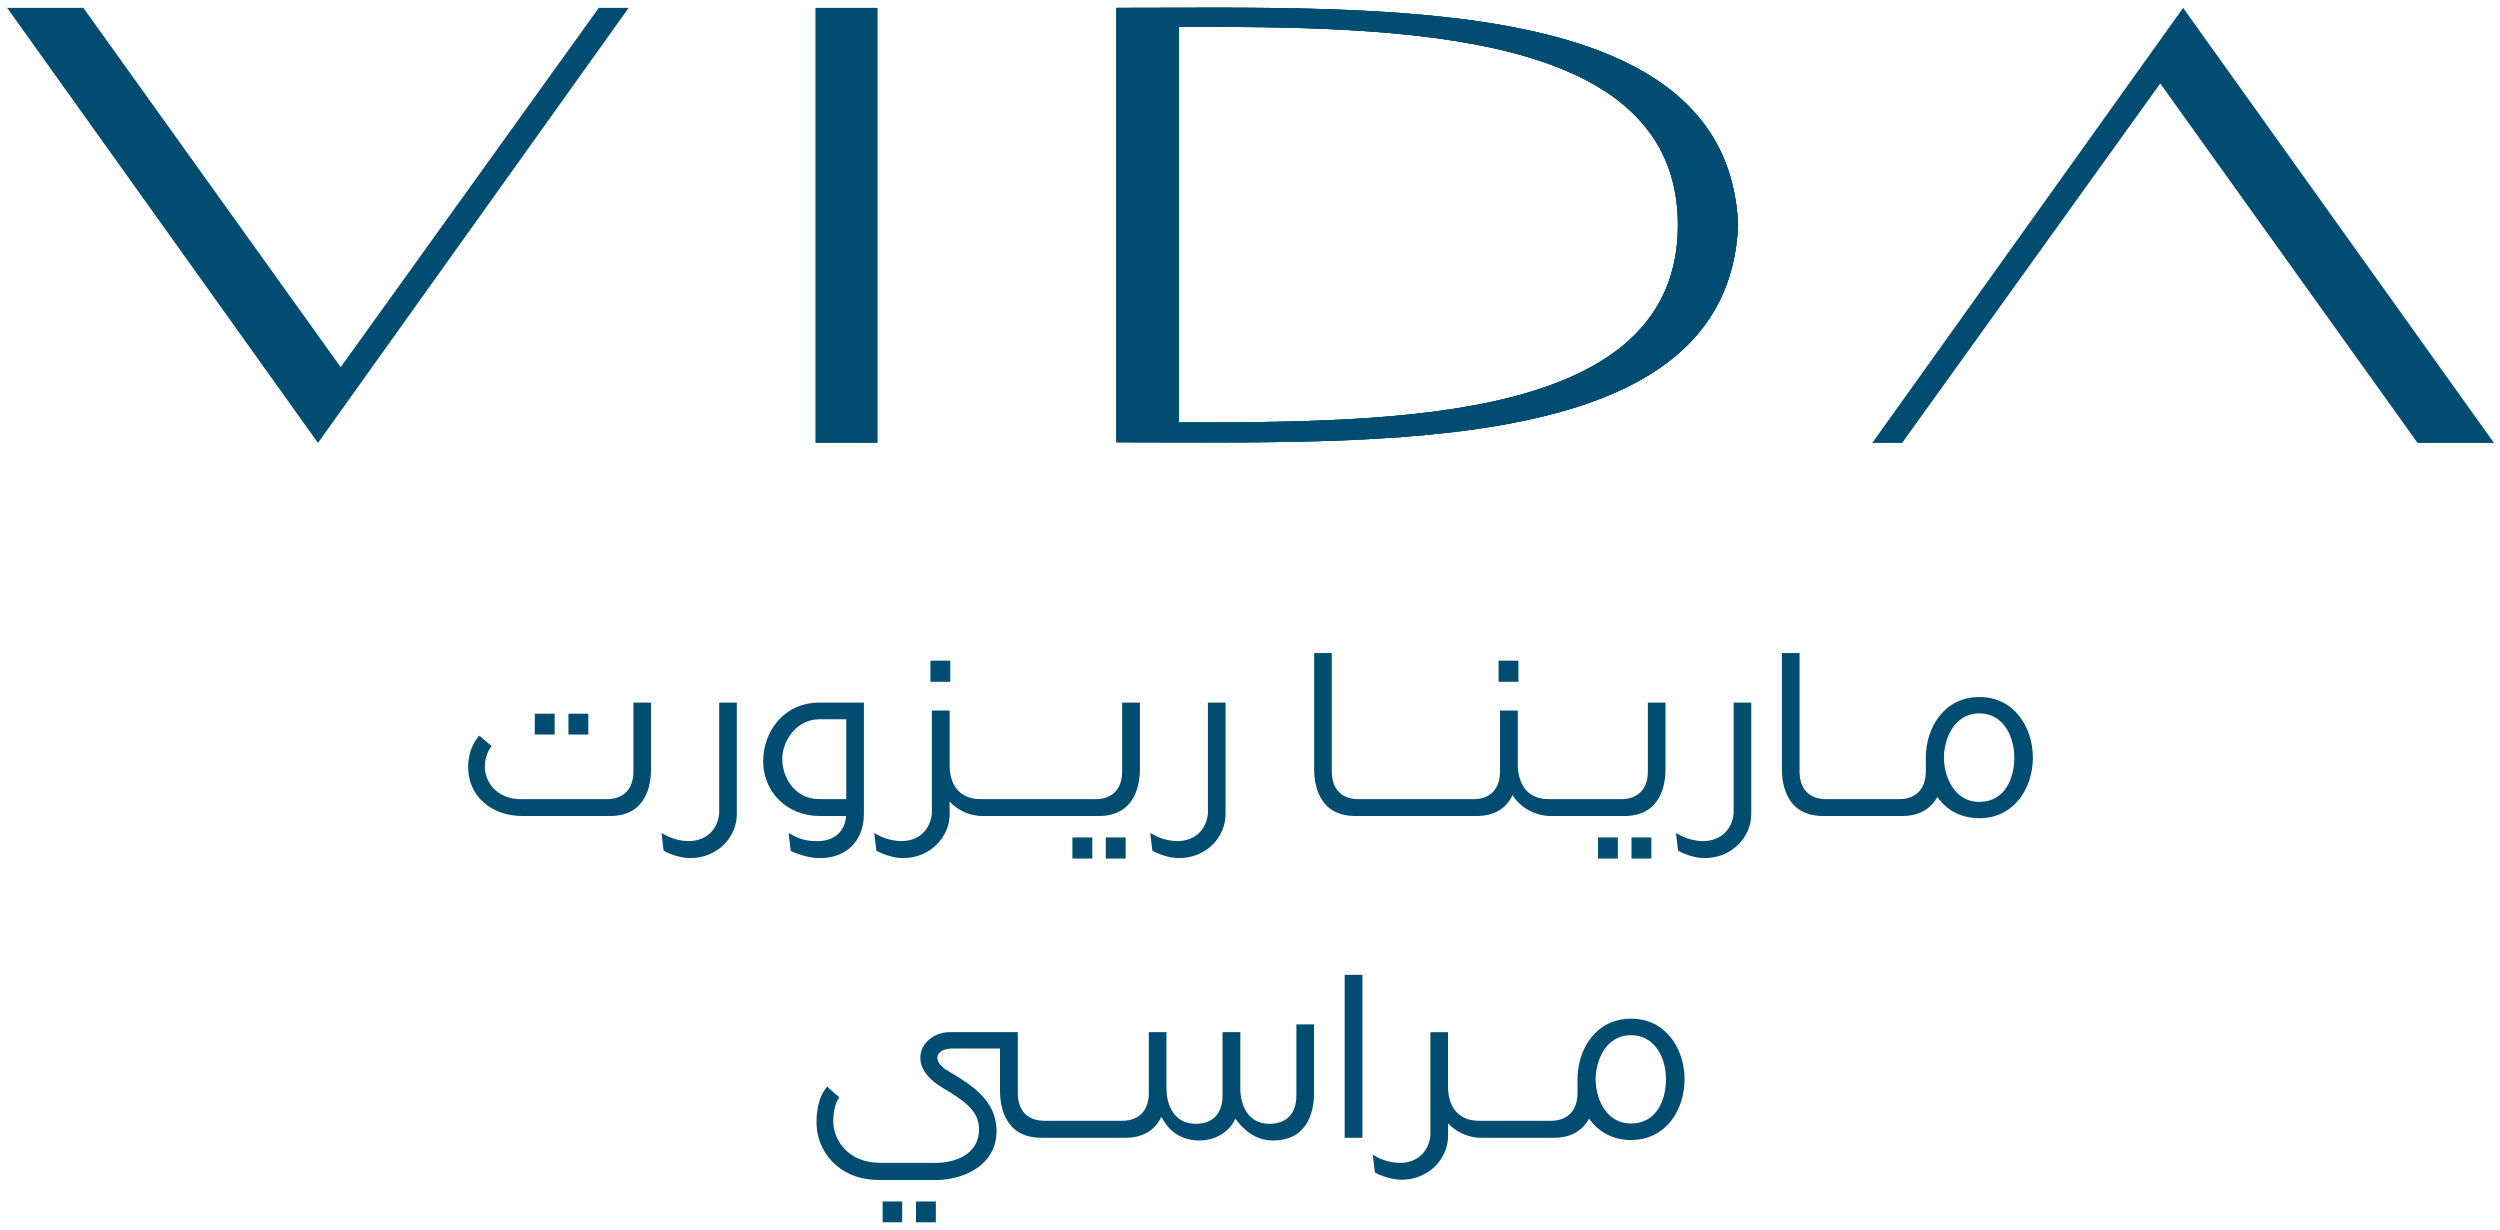 <svg version="1.2" xmlns="http://www.w3.org/2000/svg" viewBox="0 0 1574 774" width="512" height="252">
	<title>New Project</title>
	<style>
		.s0 { fill: #004d71 } 
	</style>
	<filter id="f0">
		<feFlood flood-color="#ffffff" flood-opacity="1" />
		<feBlend mode="normal" in2="SourceGraphic"/>
		<feComposite in2="SourceAlpha" operator="in" />
	</filter>
	<g id="&lt;Group&gt;" filter="url(#f0)">
		<g id="&lt;Group&gt;">
			<path id="&lt;Compound Path&gt;" fill-rule="evenodd" class="s0" d="m1094.3 141.3c-6.1 146.3-222.9 136.8-391.4 136.8v-273.5c168.5 0 385.3-9.6 391.4 136.7zm-352.1 124.3c137.7 0 314.2-0.6 314.2-124.3 0-123.6-176.5-124.8-314.2-124.8z"/>
			<path id="&lt;Compound Path&gt; copy" fill-rule="evenodd" class="s0" d="m1094.3 141.3c-6.1 146.3-222.9 136.8-391.4 136.8v-273.5c168.5 0 385.3-9.6 391.4 136.7zm-352.1 124.3c137.7 0 314.2-0.6 314.2-124.3 0-123.6-176.5-124.8-314.2-124.8z"/>
			<path id="&lt;Compound Path&gt; copy 2" fill-rule="evenodd" class="s0" d="m1094.3 141.3c-6.1 146.3-222.9 136.8-391.4 136.8v-273.5c168.5 0 385.3-9.6 391.4 136.7zm-352.1 124.3c137.7 0 314.2-0.6 314.2-124.3 0-123.6-176.5-124.8-314.2-124.8z"/>
			<path id="&lt;Path&gt;" class="s0" d="m513.4 278.5h39.1v-273.9h-39.1z"/>
			<path id="&lt;Path&gt;" class="s0" d="m395.8 4.6l-195.6 273.9-195.7-273.9h48l162 226.2 162.5-226.2z"/>
			<path id="&lt;Path&gt;" class="s0" d="m1178.8 278.5l195.7-273.9 195.7 273.9h-48.1l-162-226.3-162.5 226.3z"/>
		</g>
		<g id="&lt;Group&gt;">
			<path id="&lt;Path&gt;" class="s0" d="m349.2 449h-12.5v13.1h12.5z"/>
			<path id="&lt;Path&gt;" class="s0" d="m398.8 485.3c0 11.1-6.1 17.5-16.9 17.5h-54.3c-10.8 0-19.3-6.2-21.8-15.9-1.4-5.3-0.1-12.3 3-16.5l0.8-1.1-1.1-0.8c-0.9-0.7-2.2-1.8-3.4-2.9l-3.3-2.8-0.9 1.1c-6.1 7.4-6.9 17.6-5.7 24.1 2.5 15.2 16.1 25.4 33.7 25.4h55.2c23.3 0 25.8-20.5 25.8-29.4v-42h-11.1z"/>
			<path id="&lt;Path&gt;" class="s0" d="m370.4 449h-12.5v13.1h12.5z"/>
			<path id="&lt;Path&gt;" class="s0" d="m452.8 512.1c-1.3 10.6-8.7 17.1-19.4 17.1-1.3 0-8-0.2-14.5-3.8l-2.4-1.3 1.3 11.1 0.6 0.3c2 1.3 9.7 4.5 16.3 4.4 8 0 15.5-3 21.1-8.5 5.2-5.2 8.1-12.1 8.1-19.2v-70.2h-11.1z"/>
			<path id="&lt;Compound Path&gt;" fill-rule="evenodd" class="s0" d="m514.2 539.9c-6.3-0.5-13.8-3.1-15.9-4.4l-0.5-0.3-1.3-11.1 2.4 1.3c6.2 3.5 11.2 3.7 14.6 3.8 5.9 0.3 10.9-1.4 14.3-4.6 2.9-2.8 4.6-6.6 4.9-11.2h-16.7c-20.2 0-35.5-14.8-35.5-34.6 0-17.8 12.4-36.8 35.5-36.8h27.9v70.2c0 8.5-2.8 15.7-8.1 20.7-4.9 4.6-11.7 7-19.4 7q-1.1 0-2.2 0zm-21.7-62.5c0 12.3 8.3 25.4 23.5 25.4h16.8v-50.3h-16.8c-15.3 0-23.5 14.5-23.5 24.9z"/>
			<path id="&lt;Path&gt;" class="s0" d="m552.3 535.5c2.1 1.3 9.8 4.5 16.3 4.4 8.1 0 15.6-3 21.1-8.5 5.3-5.2 8.2-12.1 8.2-19.2v-7.9c4.5 4.9 11.7 9.1 20.8 9.1h73.1c23.3 0 25.9-20.5 25.9-29.4v-42h-11.2v43.3c0 11.1-6.1 17.5-16.9 17.5h-72.2c-11.9 0-19.1-7.4-19.5-20.3v-35.5h-11.2v65c-1.2 10.6-8.6 17.2-19.3 17.2-1.3 0-8.1-0.2-14.6-3.8l-2.4-1.3 1.4 11.1z"/>
			<path id="&lt;Path&gt;" class="s0" d="m598.3 415.6h-12.5v13.3h12.5z"/>
			<path id="&lt;Path&gt;" class="s0" d="m687.7 540.2v-13.3h-12.5v13.3z"/>
			<path id="&lt;Path&gt;" class="s0" d="m708.7 540.2v-13.3h-12.5v13.3z"/>
			<path id="&lt;Path&gt;" class="s0" d="m726.1 535.5c2.1 1.3 9.7 4.5 16.3 4.4 8 0 15.5-3 21.1-8.5 5.2-5.2 8.1-12.1 8.1-19.2v-70.2h-11.1v70c-1.2 10.6-8.6 17.2-19.3 17.2-1.3 0-8.1-0.2-14.6-3.8l-2.4-1.3 1.3 11.1z"/>
			<path id="&lt;Path&gt;" class="s0" d="m929.7 513.4c10.8 0 18.6-4.5 22.6-13.2 4.2 7 13.2 13.2 24.2 13.2h46.2c23.4 0 25.9-20.5 25.9-29.4v-42h-11.1v43.3c0 11.1-6.2 17.5-16.9 17.5h-45.5c-17.2 0-19.4-15-19.5-21.4v-34.4h-11.2v38.3c0 11.1-6.1 17.5-16.8 17.5h-72.3c-10.7 0-16.8-6.4-16.8-17.5v-74.5h-11.1v73.2c0 8.9 2.5 29.4 25.9 29.4z"/>
			<path id="&lt;Path&gt;" class="s0" d="m956 415.6h-12.5v13.3h12.5z"/>
			<path id="&lt;Path&gt;" class="s0" d="m1039.7 540.2v-13.3h-12.5v13.3z"/>
			<path id="&lt;Path&gt;" class="s0" d="m1018.6 540.2v-13.3h-12.5v13.3z"/>
			<path id="&lt;Path&gt;" class="s0" d="m1091.5 512.1c-1.3 10.6-8.7 17.1-19.4 17.1-1.3 0-8-0.2-14.5-3.8l-2.4-1.3 1.3 11.1 0.6 0.3c2 1.3 9.7 4.5 16.2 4.4 8.1 0 15.6-3 21.1-8.5 5.3-5.2 8.2-12.1 8.2-19.2v-70.2h-11.1z"/>
			<path id="&lt;Compound Path&gt;" fill-rule="evenodd" class="s0" d="m1279.9 476.7c0 18.9-11.6 38.1-33.7 38.1-11.1 0-20.4-4.7-26.4-13.4-3.3 5.9-9.6 12-22.2 12h-49.8c-23.4 0-25.9-20.5-25.9-29.4v-73.2h11.1v74.5c0 11.1 6.1 17.5 16.8 17.5h45.8c10.7 0 16.9-6.5 16.9-17.7v-8.4c0-19 11.6-38.2 33.7-38.2 22.1 0 33.7 19.2 33.7 38.2zm-11.7 0c0-13.4-6.9-27.9-22-27.9-16.3 0-22.3 16.7-22.3 27.9 0 11.1 6 27.8 22.3 27.8 16.2 0 22-15 22-27.8z"/>
			<path id="&lt;Path&gt;" class="s0" d="m576.7 769.2h12.5v-13.1h-12.5z"/>
			<path id="&lt;Path&gt;" class="s0" d="m555.7 769.2h12.3v-13.1h-12.3z"/>
			<path id="&lt;Path&gt;" class="s0" d="m816.2 689.5c0 11.2-6.2 17.7-16.9 17.7-13.6 0-18.4-11.6-18.4-22.5v-35.2h-11.2v40c0 11.2-6.1 17.7-16.8 17.7-13.6 0-18.5-11.6-18.5-22.5v-35.2h-11.1v38.3c0 11.1-6.2 17.5-16.9 17.5h-48.7c-10.8 0-16.9-6.4-16.9-17.5v-38.3h-43c-8.3 0-15.9 5.2-17.9 12.4-1 3.7-1.8 13.3 13.2 22.4 14.1 8.4 23.3 14.7 23.3 26.3 0 15.6-14.3 21.2-27.6 21.2h-34.2c-21.9 0-29-15.4-29.8-23.5-0.4-3.7-0.2-11.4 3-16.9l0.6-1-2.5-2.1c-1.2-1.1-2.8-2.4-4-3.5l-1.1-1.1-1 1.3c-6.1 8.1-5.9 20.3-5.6 23.8 0.6 13.6 11.7 33.8 39.8 33.8h35.5c9.4 0 22.2-3.1 30.4-11.6 5.3-5.5 7.8-12.4 7.5-20.5-0.7-17.7-14.5-27.2-29.9-36.2-5.4-3-8-6.7-7.2-9.8 0.7-2.8 4.3-4.7 9.1-4.7h30.2v26.8c0 8.8 2.6 29.4 26.1 29.4h52.9c10.7 0 18.5-4.5 22.5-13.1q0.5 0.7 1 1.4c4.7 8.6 12.9 13.4 22.9 13.4 10.3 0 18.9-5.3 22.8-13.7 4.8 6.7 12.5 13.7 23.6 13.7 23.4 0 25.9-20.7 25.9-29.6v-43.5h-11.1z"/>
			<path id="&lt;Path&gt;" class="s0" d="m846.6 716h11.2v-102.6h-11.2z"/>
			<path id="&lt;Compound Path&gt;" fill-rule="evenodd" class="s0" d="m1060.6 679.2c0 19-11.6 38.2-33.7 38.2-11.1 0-20.4-4.8-26.4-13.5-3.3 6-9.6 12.1-22.2 12.1h-45.7c-9.1 0-16.4-4.3-20.9-9.1v7.8c0 7.2-2.9 14-8.1 19.2-5.6 5.5-13.1 8.5-21.1 8.5-6.5 0.1-14.2-3-16.3-4.3l-0.6-0.4-1.3-11.1 2.4 1.4c6.5 3.6 13.3 3.8 14.6 3.8 10.7 0 18.1-6.6 19.3-17.2v-65.1h11.1v35.5c0.5 12.9 7.6 20.3 19.5 20.3h45.1c10.7 0 16.9-6.4 16.9-17.6v-8.5c0-19 11.6-38.2 33.7-38.2 22.1 0 33.7 19.2 33.7 38.2zm-11.7 0c0-13.4-6.9-27.8-22-27.8-16.3 0-22.3 16.6-22.3 27.8 0 11.2 6 27.8 22.3 27.8 16.2 0 22-15 22-27.8z"/>
		</g>
	</g>
</svg>